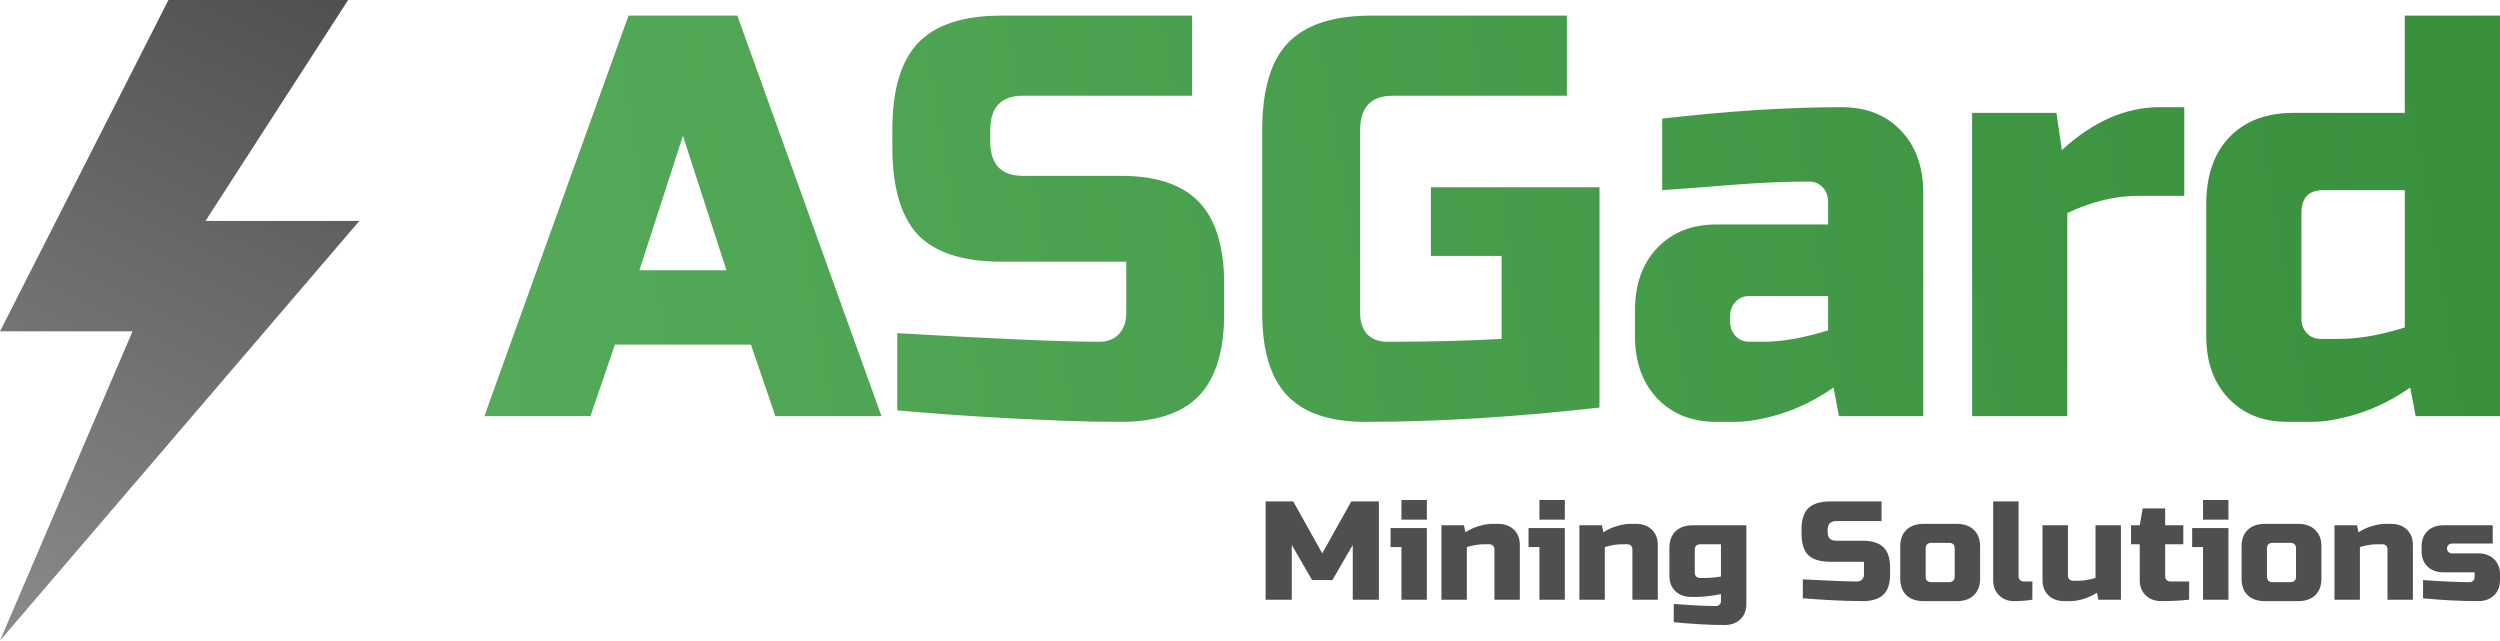 <?xml version="1.0" encoding="UTF-8"?> <svg xmlns="http://www.w3.org/2000/svg" width="160" height="41" viewBox="0 0 160 41" fill="none"> <path d="M37.789 26.634H31L40.226 1H47.189L56.415 26.634H49.626L48.06 22.056H39.356L37.789 26.634ZM40.922 17.296H46.493L43.708 8.69L40.922 17.296ZM57.424 21.324C63.783 21.69 68.089 21.873 70.34 21.873C70.874 21.873 71.292 21.715 71.594 21.397C71.919 21.055 72.081 20.604 72.081 20.042V16.747H64.073C61.636 16.747 59.861 16.173 58.747 15.025C57.656 13.854 57.11 11.986 57.11 9.423V8.324C57.11 5.761 57.656 3.905 58.747 2.758C59.861 1.586 61.636 1 64.073 1H76.294V6.127H65.466C64.073 6.127 63.377 6.859 63.377 8.324V9.056C63.377 10.521 64.073 11.254 65.466 11.254H71.733C74.007 11.254 75.679 11.815 76.746 12.938C77.814 14.061 78.348 15.819 78.348 18.211V20.042C78.348 22.435 77.814 24.192 76.746 25.316C75.679 26.439 74.007 27 71.733 27C70.549 27 69.296 26.976 67.973 26.927L64.77 26.78C62.402 26.658 59.954 26.487 57.424 26.268V21.324ZM102.368 26.084C96.937 26.695 91.947 27 87.397 27C85.123 27 83.451 26.439 82.384 25.316C81.316 24.192 80.782 22.435 80.782 20.042V8.324C80.782 5.761 81.328 3.905 82.418 2.758C83.533 1.586 85.308 1 87.745 1H100.279V6.127H89.138C87.745 6.127 87.049 6.859 87.049 8.324V20.042C87.049 20.604 87.2 21.055 87.502 21.397C87.827 21.715 88.256 21.873 88.79 21.873C91.459 21.873 93.896 21.812 96.102 21.69V16.38H91.576V11.986H102.368V26.084ZM112.819 21.873C114.05 21.873 115.442 21.629 116.997 21.141V18.944H111.949C111.601 18.944 111.31 19.066 111.079 19.31C110.847 19.554 110.73 19.859 110.73 20.225V20.591C110.73 20.958 110.847 21.263 111.079 21.507C111.31 21.751 111.601 21.873 111.949 21.873H112.819ZM106.379 7.592C110.626 7.103 114.456 6.859 117.868 6.859C119.446 6.859 120.711 7.36 121.663 8.361C122.614 9.362 123.09 10.692 123.09 12.352V26.634H117.694L117.345 24.803C116.254 25.56 115.129 26.121 113.968 26.487C112.831 26.829 111.867 27 111.079 27H109.86C108.281 27 107.017 26.5 106.065 25.499C105.113 24.498 104.638 23.167 104.638 21.507V19.859C104.638 18.199 105.113 16.869 106.065 15.868C107.017 14.867 108.281 14.366 109.86 14.366H116.997V12.901C116.997 12.535 116.881 12.23 116.649 11.986C116.417 11.742 116.127 11.62 115.779 11.62C114.27 11.62 112.599 11.693 110.765 11.839C108.955 11.986 107.493 12.096 106.379 12.169V7.592ZM136.833 12.535C135.371 12.535 133.862 12.901 132.307 13.634V26.634H126.214V7.225H131.611L131.959 9.606C133.954 7.775 136.043 6.859 138.226 6.859H139.792V12.535H136.833ZM154.604 26.634L154.255 24.803C153.164 25.56 152.039 26.121 150.878 26.487C149.741 26.829 148.777 27 147.989 27H146.422C144.843 27 143.579 26.5 142.627 25.499C141.675 24.498 141.2 23.167 141.2 21.507V13.085C141.2 11.254 141.687 9.825 142.662 8.8C143.66 7.75 145.029 7.225 146.77 7.225H153.907V1H160V26.634H154.604ZM149.729 21.69C150.96 21.69 152.352 21.446 153.907 20.958V12.169H148.685C147.757 12.169 147.292 12.657 147.292 13.634V20.409C147.292 20.775 147.409 21.08 147.64 21.324C147.872 21.568 148.163 21.69 148.511 21.69H149.729Z" fill="url(#paint0_linear_112_285)"></path> <path d="M86.576 34.876L85.275 37.124H83.974L82.673 34.876V38.382H81V32.09H82.766L84.624 35.416L86.483 32.09H88.249V38.382H86.576V34.876ZM91.319 33.798V38.382H89.693V35.011H88.996V33.798H91.319ZM89.693 32H91.319V33.258H89.693V32ZM94.992 34.831C94.664 34.831 94.293 34.891 93.877 35.011V38.382H92.251V33.618H93.691L93.784 34.067C94.075 33.882 94.373 33.747 94.677 33.663C94.986 33.573 95.246 33.528 95.457 33.528H95.875C96.296 33.528 96.635 33.651 96.888 33.897C97.142 34.142 97.269 34.469 97.269 34.876V38.382H95.643V35.146C95.643 35.056 95.612 34.981 95.55 34.921C95.488 34.861 95.411 34.831 95.318 34.831H94.992ZM100.149 33.798V38.382H98.523V35.011H97.826V33.798H100.149ZM98.523 32H100.149V33.258H98.523V32ZM103.823 34.831C103.495 34.831 103.123 34.891 102.708 35.011V38.382H101.081V33.618H102.522L102.615 34.067C102.905 33.882 103.203 33.747 103.507 33.663C103.816 33.573 104.076 33.528 104.287 33.528H104.706C105.126 33.528 105.465 33.651 105.718 33.897C105.972 34.142 106.099 34.469 106.099 34.876V38.382H104.473V35.146C104.473 35.056 104.443 34.981 104.38 34.921C104.318 34.861 104.241 34.831 104.148 34.831H103.823ZM110.141 38.023C109.54 38.142 109.014 38.202 108.561 38.202H108.236C107.815 38.202 107.477 38.079 107.223 37.834C106.969 37.588 106.842 37.261 106.842 36.854V35.056C106.842 34.607 106.972 34.256 107.232 34.005C107.499 33.747 107.864 33.618 108.329 33.618H111.767V38.652C111.767 39.059 111.64 39.386 111.386 39.632C111.133 39.877 110.794 40 110.373 40C109.4 40 108.317 39.94 107.121 39.82V38.652C108.304 38.742 109.202 38.786 109.816 38.786C109.909 38.786 109.986 38.757 110.048 38.697C110.11 38.637 110.141 38.562 110.141 38.472V38.023ZM109.026 36.989C109.416 36.989 109.788 36.959 110.141 36.899V34.831H108.84C108.592 34.831 108.468 34.951 108.468 35.191V36.674C108.468 36.764 108.499 36.839 108.561 36.899C108.623 36.959 108.701 36.989 108.794 36.989H109.026ZM115.381 37.079C117.079 37.169 118.228 37.214 118.829 37.214C118.971 37.214 119.083 37.175 119.164 37.097C119.25 37.013 119.294 36.902 119.294 36.764V35.955H117.156C116.506 35.955 116.032 35.814 115.734 35.533C115.444 35.245 115.298 34.786 115.298 34.157V33.888C115.298 33.258 115.444 32.803 115.734 32.521C116.032 32.234 116.506 32.09 117.156 32.09H120.418V33.348H117.528C117.156 33.348 116.97 33.528 116.97 33.888V34.067C116.97 34.427 117.156 34.607 117.528 34.607H119.201C119.808 34.607 120.254 34.745 120.539 35.02C120.824 35.296 120.966 35.727 120.966 36.315V36.764C120.966 37.351 120.824 37.783 120.539 38.058C120.254 38.334 119.808 38.472 119.201 38.472C118.885 38.472 118.55 38.466 118.197 38.454L117.342 38.418C116.71 38.388 116.057 38.346 115.381 38.292V37.079ZM126.727 37.034C126.727 37.483 126.594 37.837 126.328 38.094C126.067 38.346 125.705 38.472 125.24 38.472H123.103C122.638 38.472 122.273 38.346 122.006 38.094C121.746 37.837 121.616 37.483 121.616 37.034V34.966C121.616 34.517 121.746 34.166 122.006 33.915C122.273 33.657 122.638 33.528 123.103 33.528H125.24C125.705 33.528 126.067 33.657 126.328 33.915C126.594 34.166 126.727 34.517 126.727 34.966V37.034ZM125.101 35.101C125.101 34.861 124.977 34.742 124.729 34.742H123.614C123.367 34.742 123.242 34.861 123.242 35.101V36.899C123.242 37.139 123.367 37.258 123.614 37.258H124.729C124.977 37.258 125.101 37.139 125.101 36.899V35.101ZM130.072 38.382C129.656 38.442 129.26 38.472 128.882 38.472C128.511 38.472 128.197 38.349 127.944 38.103C127.69 37.858 127.563 37.531 127.563 37.124V32.09H129.189V36.899C129.189 36.989 129.22 37.064 129.282 37.124C129.344 37.184 129.421 37.214 129.514 37.214H130.072V38.382ZM132.998 37.169C133.326 37.169 133.698 37.109 134.113 36.989V33.618H135.74V38.382H134.299L134.206 37.933C133.914 38.118 133.614 38.256 133.305 38.346C133.001 38.43 132.744 38.472 132.534 38.472H132.115C131.693 38.472 131.356 38.349 131.102 38.103C130.848 37.858 130.721 37.531 130.721 37.124V33.618H132.348V36.854C132.348 36.944 132.378 37.019 132.441 37.079C132.502 37.139 132.58 37.169 132.673 37.169H132.998ZM140.104 38.382C139.502 38.442 138.914 38.472 138.338 38.472C137.917 38.472 137.579 38.349 137.325 38.103C137.071 37.858 136.944 37.531 136.944 37.124V34.831H136.386V33.618H136.944L137.13 32.539H138.57V33.618H139.732V34.831H138.57V36.899C138.57 36.989 138.601 37.064 138.663 37.124C138.725 37.184 138.803 37.214 138.896 37.214H140.104V38.382ZM142.621 33.798V38.382H140.995V35.011H140.298V33.798H142.621ZM140.995 32H142.621V33.258H140.995V32ZM148.571 37.034C148.571 37.483 148.439 37.837 148.172 38.094C147.912 38.346 147.549 38.472 147.085 38.472H144.947C144.482 38.472 144.117 38.346 143.851 38.094C143.59 37.837 143.46 37.483 143.46 37.034V34.966C143.46 34.517 143.59 34.166 143.851 33.915C144.117 33.657 144.482 33.528 144.947 33.528H147.085C147.549 33.528 147.912 33.657 148.172 33.915C148.439 34.166 148.571 34.517 148.571 34.966V37.034ZM146.945 35.101C146.945 34.861 146.822 34.742 146.573 34.742H145.458C145.211 34.742 145.087 34.861 145.087 35.101V36.899C145.087 37.139 145.211 37.258 145.458 37.258H146.573C146.822 37.258 146.945 37.139 146.945 36.899V35.101ZM152.148 34.831C151.82 34.831 151.449 34.891 151.033 35.011V38.382H149.407V33.618H150.847L150.94 34.067C151.231 33.882 151.528 33.747 151.832 33.663C152.142 33.573 152.402 33.528 152.613 33.528H153.031C153.452 33.528 153.79 33.651 154.044 33.897C154.298 34.142 154.425 34.469 154.425 34.876V38.382H152.799V35.146C152.799 35.056 152.768 34.981 152.706 34.921C152.644 34.861 152.567 34.831 152.474 34.831H152.148ZM155.075 37.124C156.332 37.214 157.324 37.258 158.048 37.258C158.141 37.258 158.219 37.228 158.281 37.169C158.342 37.109 158.374 37.034 158.374 36.944V36.629H156.376C155.954 36.629 155.616 36.506 155.363 36.261C155.108 36.015 154.982 35.688 154.982 35.281V34.966C154.982 34.559 155.108 34.232 155.363 33.986C155.616 33.741 155.954 33.618 156.376 33.618H159.535V34.786H156.933C156.84 34.786 156.762 34.816 156.701 34.876C156.639 34.936 156.608 35.011 156.608 35.101C156.608 35.191 156.639 35.266 156.701 35.326C156.762 35.386 156.84 35.416 156.933 35.416H158.606C159.027 35.416 159.364 35.539 159.619 35.784C159.873 36.03 160 36.357 160 36.764V37.124C160 37.531 159.873 37.858 159.619 38.103C159.364 38.349 159.027 38.472 158.606 38.472C157.509 38.472 156.332 38.412 155.075 38.292V37.124Z" fill="#4F4F4F"></path> <path d="M23 14.138H13.153L22.281 0H10.781L0 21.207H8.481L0 41L23 14.138Z" fill="url(#paint1_linear_112_285)"></path> <defs> <linearGradient id="paint0_linear_112_285" x1="31.348" y1="26.5" x2="166.035" y2="4.256" gradientUnits="userSpaceOnUse"> <stop stop-color="#54AA58"></stop> <stop offset="1" stop-color="#378E3B"></stop> </linearGradient> <linearGradient id="paint1_linear_112_285" x1="21.515" y1="-0.801" x2="0.583" y2="41.28" gradientUnits="userSpaceOnUse"> <stop stop-color="#4F4F4F"></stop> <stop offset="1" stop-color="#8B8B8B"></stop> </linearGradient> </defs> </svg> 